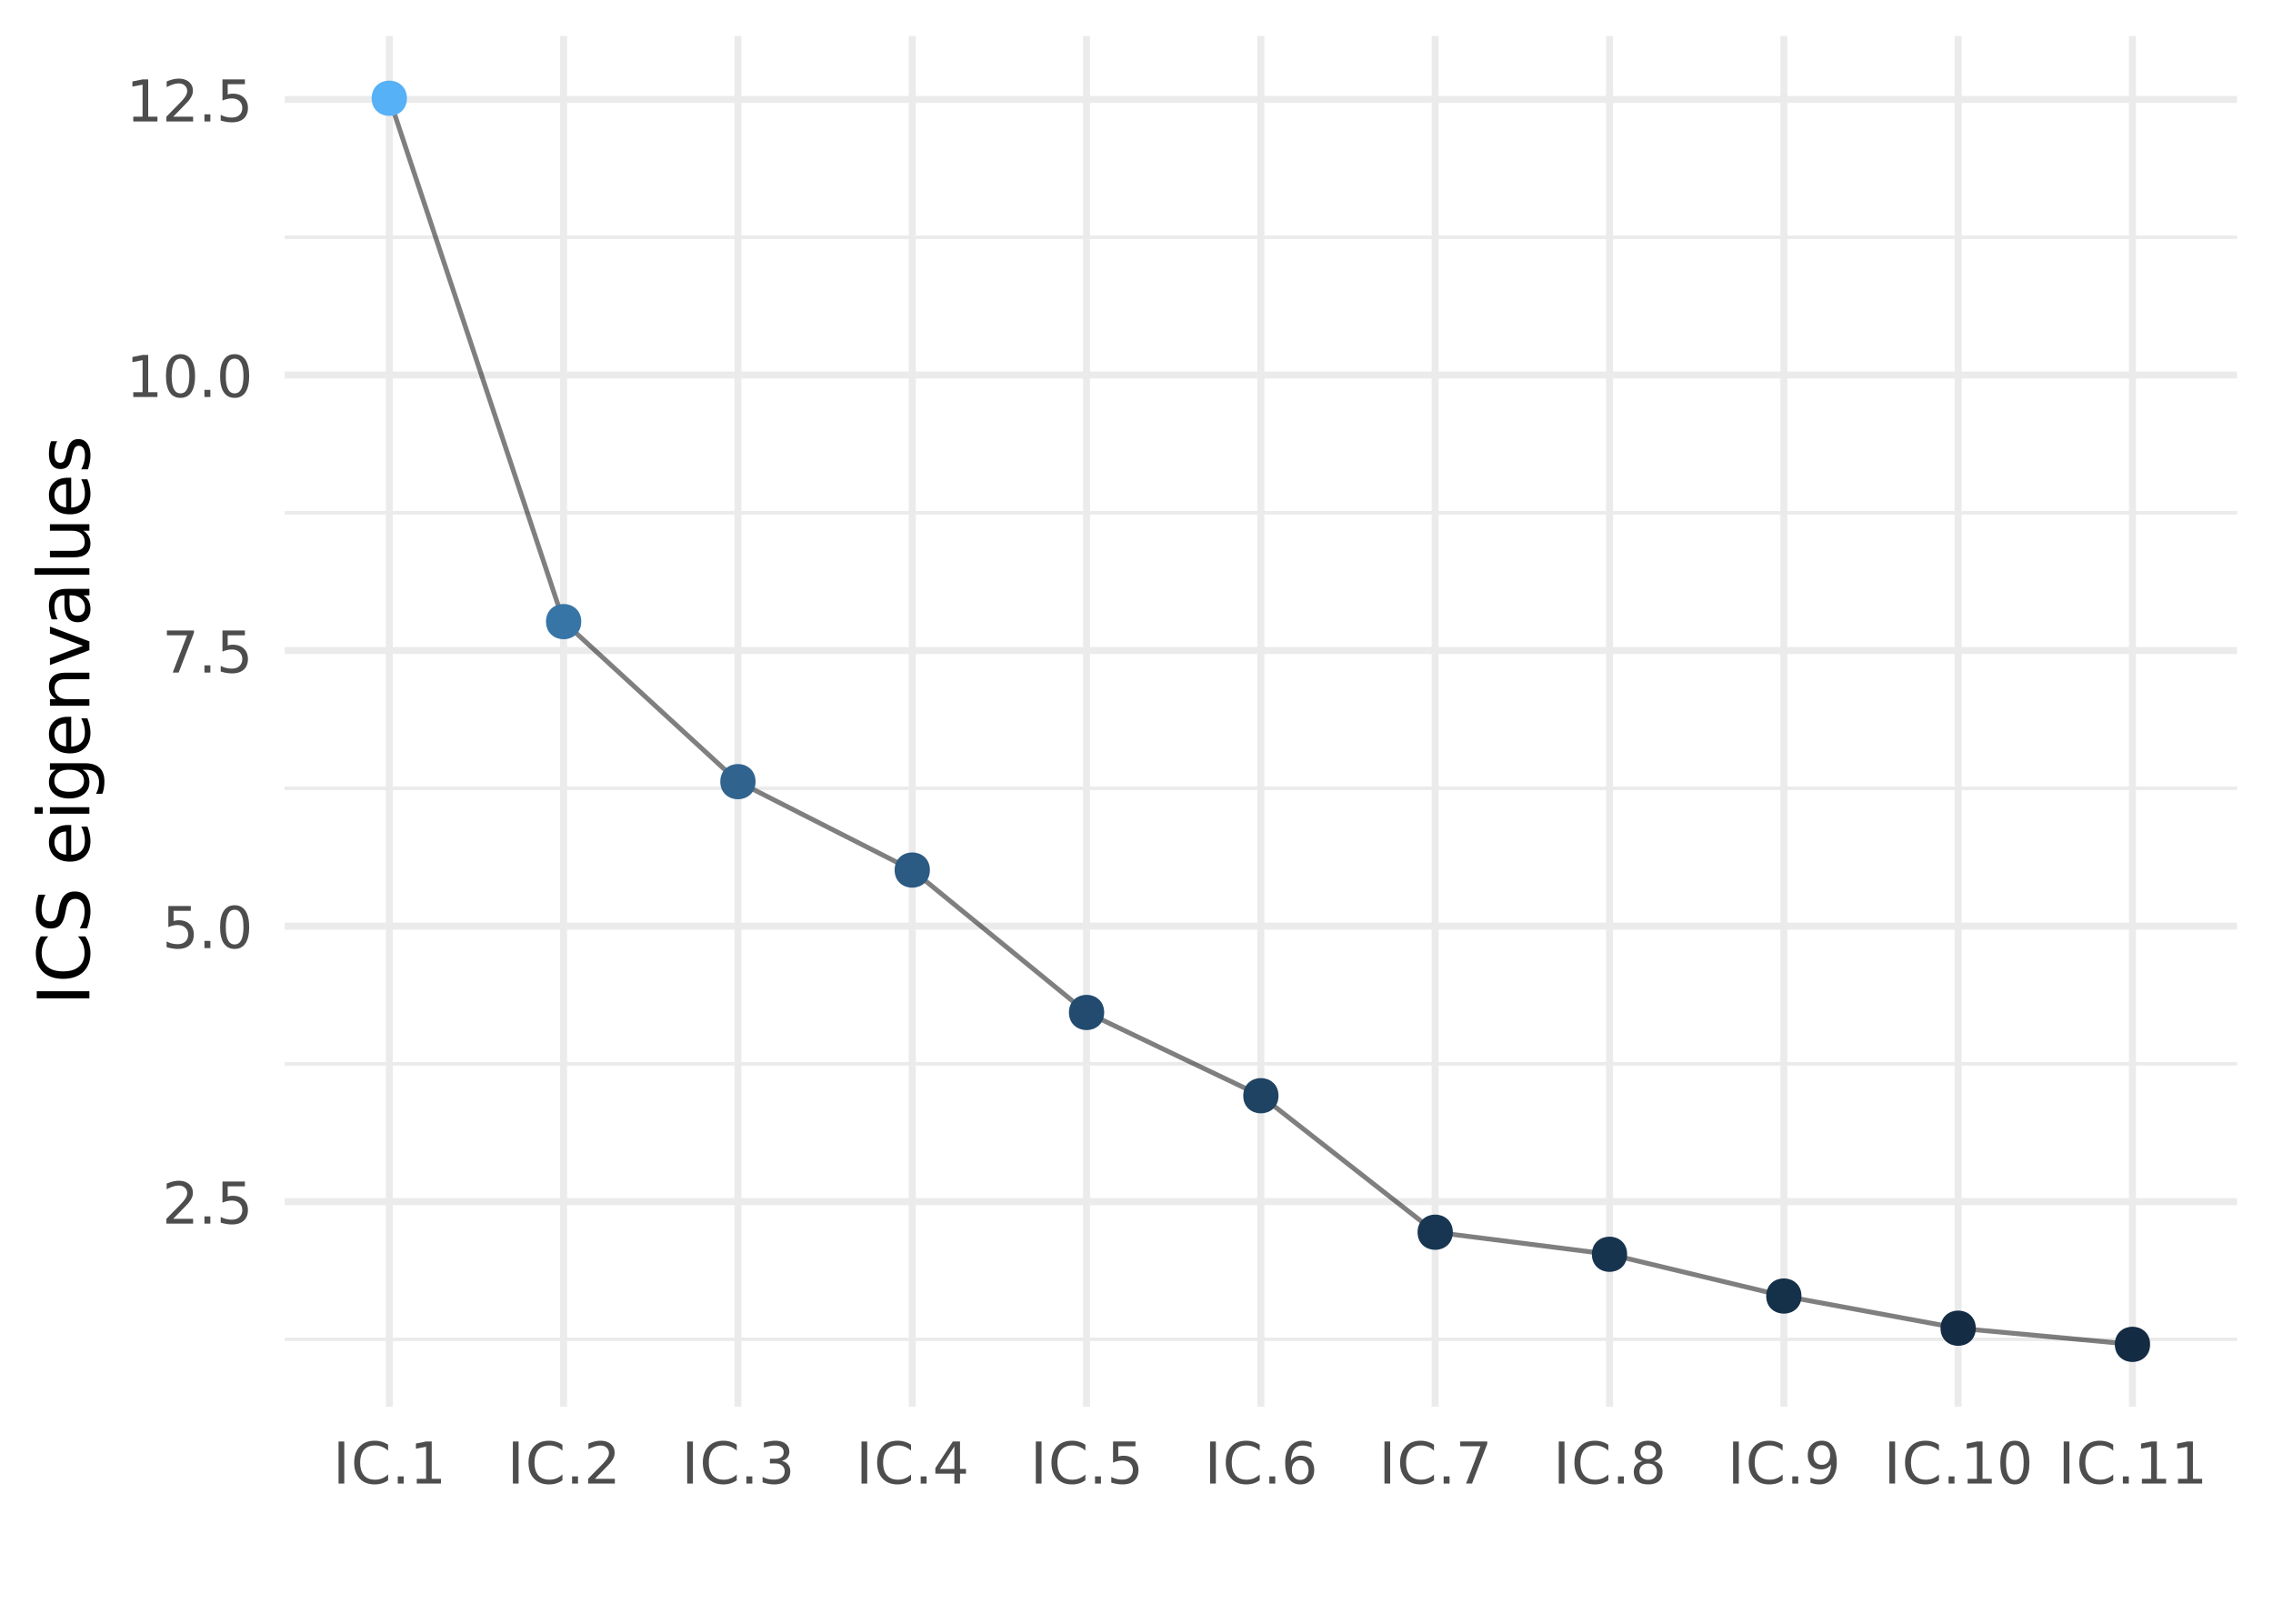 <svg xmlns="http://www.w3.org/2000/svg" xmlns:xlink="http://www.w3.org/1999/xlink" width="504" height="360"><defs><path id="v" d="M2.453-1.062H6.86V0H.938v-1.062q.715-.749 1.953-2 1.247-1.248 1.562-1.61.61-.687.844-1.156c.164-.313.25-.617.25-.922 0-.5-.18-.906-.531-1.219q-.516-.468-1.36-.468c-.398 0-.812.074-1.25.218q-.656.205-1.406.61v-1.266q.764-.31 1.422-.469A5.5 5.5 0 0 1 3.64-9.5q1.451.001 2.312.734c.57.48.86 1.125.86 1.938q-.001.562-.22 1.078c-.148.344-.405.75-.78 1.219q-.158.189-1 1.047-.831.861-2.36 2.422m0 0"/><path id="w" d="M1.375-1.594h1.313V0H1.375Zm0 0"/><path id="x" d="M1.375-9.328h4.969v1.062H2.53v2.282a3.416 3.416 0 0 1 1.11-.187q1.56.001 2.468.859.905.86.907 2.312 0 1.517-.938 2.36-.925.83-2.64.828A7 7 0 0 1 2.25.078 9 9 0 0 1 .984-.219v-1.265c.375.199.758.351 1.157.453q.608.157 1.28.156 1.079 0 1.704-.562c.426-.383.64-.907.64-1.563q0-.968-.64-1.531-.626-.576-1.703-.578-.517.001-1.016.125-.504.11-1.031.343Zm0 0"/><path id="y" d="M4.063-8.5q-.972 0-1.47.969-.484.953-.484 2.875-.001 1.923.485 2.89.497.955 1.469.954.983 0 1.468-.954.499-.967.5-2.89-.001-1.922-.5-2.875Q5.046-8.5 4.063-8.5m0-1q1.574.001 2.406 1.25.827 1.237.828 3.594 0 2.36-.828 3.61Q5.637.187 4.062.187q-1.564.001-2.39-1.235c-.555-.832-.828-2.035-.828-3.61 0-1.57.273-2.769.828-3.593q.826-1.249 2.39-1.25m0 0"/><path id="z" d="M1.047-9.328h6v.531L3.657 0H2.343L5.53-8.266H1.047Zm0 0"/><path id="A" d="M1.594-1.062h2.062v-7.11l-2.25.438v-1.141l2.235-.453h1.265v8.266h2.047V0h-5.36Zm0 0"/><path id="B" d="M1.25-9.328h1.266V0H1.25Zm0 0"/><path id="C" d="M8.234-8.61v1.329a4.1 4.1 0 0 0-1.359-.875 4 4 0 0 0-1.531-.297q-1.596 0-2.453.984-.844.973-.844 2.813 0 1.845.844 2.828.857.97 2.453.969.809 0 1.531-.282a4.3 4.3 0 0 0 1.36-.89V-.72a5.1 5.1 0 0 1-1.407.688 5.5 5.5 0 0 1-1.547.219Q3.155.19 1.938-1.11.718-2.405.718-4.656q0-2.248 1.22-3.547Q3.155-9.5 5.28-9.5q.825 0 1.563.234c.5.149.96.368 1.39.657m0 0"/><path id="D" d="M5.188-5.031q.902.19 1.406.812.515.61.515 1.5-.002 1.395-.953 2.157-.94.75-2.687.75Q2.87.187 2.25.063A8 8 0 0 1 .969-.281V-1.5q.528.316 1.156.469a5.3 5.3 0 0 0 1.313.156q1.185 0 1.796-.469c.414-.312.625-.77.625-1.375 0-.539-.195-.969-.578-1.281q-.578-.468-1.61-.469H2.595V-5.5h1.125q.936 0 1.422-.375.499-.376.5-1.078 0-.717-.516-1.094-.504-.389-1.453-.39-.517 0-1.11.124-.597.111-1.312.344v-1.125q.716-.201 1.344-.297.638-.107 1.187-.109 1.435 0 2.266.656.843.658.844 1.766c0 .512-.149.95-.438 1.312q-.44.535-1.266.735m0 0"/><path id="E" d="M4.844-8.234 1.656-3.25h3.188ZM4.5-9.328h1.594v6.078h1.328v1.047H6.094V0h-1.25v-2.203H.625v-1.219Zm0 0"/><path id="F" d="M4.219-5.172q-.845.002-1.344.594-.502.581-.5 1.578-.002 1.019.5 1.61.499.578 1.344.577c.57 0 1.02-.19 1.343-.578q.5-.59.5-1.609 0-.997-.5-1.578-.487-.593-1.343-.594m2.515-3.953v1.156a4.7 4.7 0 0 0-.968-.343 4 4 0 0 0-.953-.126q-1.253 0-1.907.844-.655.846-.75 2.547.358-.545.906-.828a2.6 2.6 0 0 1 1.235-.297c.937 0 1.676.29 2.219.86q.81.845.812 2.312 0 1.44-.844 2.313c-.562.585-1.32.875-2.265.875Q2.607.189 1.75-1.047.89-2.295.89-4.657q0-2.202 1.047-3.515Q2.998-9.498 4.767-9.5q.468 0 .953.094.481.093 1.015.281m0 0"/><path id="G" d="M4.063-4.437q-.891.002-1.407.484-.515.485-.515 1.328 0 .846.515 1.328.516.485 1.406.484c.602 0 1.079-.16 1.422-.484.344-.32.516-.766.516-1.328q0-.843-.516-1.328c-.343-.32-.82-.485-1.421-.485m-1.25-.532q-.814-.2-1.266-.75c-.305-.375-.453-.828-.453-1.36 0-.75.265-1.335.797-1.765Q2.686-9.5 4.063-9.5q1.404 0 2.187.656.797.643.797 1.766 0 .796-.453 1.36-.455.549-1.25.75.902.222 1.406.843.516.609.516 1.5-.002 1.36-.828 2.094-.83.72-2.375.719-1.535 0-2.36-.72C1.148-1.02.875-1.718.875-2.624c0-.594.164-1.094.5-1.5.344-.414.82-.695 1.438-.844m-.47-1.984q-.001.72.454 1.125.451.408 1.265.406.81.002 1.266-.406.47-.405.469-1.125 0-.731-.469-1.14Q4.871-8.5 4.062-8.5q-.813.001-1.265.406c-.305.274-.453.653-.453 1.14m0 0"/><path id="H" d="M1.406-.187v-1.157q.469.222.953.344c.332.086.657.125.97.125q1.248 0 1.905-.844.657-.841.75-2.562a2.44 2.44 0 0 1-.921.843 2.64 2.64 0 0 1-1.22.282c-.937 0-1.679-.281-2.218-.844Q.812-4.857.813-6.328q0-1.436.843-2.297.843-.874 2.266-.875 1.607.001 2.453 1.25c.57.824.86 2.023.86 3.594 0 1.468-.352 2.648-1.048 3.531Q5.157.188 3.376.188c-.312 0-.633-.032-.953-.094a7 7 0 0 1-1.016-.281m2.516-3.97q.841.002 1.344-.577.499-.574.5-1.594-.001-.997-.5-1.578Q4.764-8.5 3.922-8.5q-.86.002-1.36.594-.485.58-.484 1.578-.001 1.019.485 1.594.498.579 1.359.578m0 0"/><path id="I" d="M-11.672-1.578v-1.578H0v1.578Zm0 0"/><path id="J" d="M-10.766-10.312h1.657a5.6 5.6 0 0 0-1.094 1.703 5 5 0 0 0-.375 1.922q0 2.002 1.219 3.062c.812.71 1.992 1.063 3.53 1.063q2.315.002 3.532-1.063 1.22-1.06 1.219-3.062c0-.676-.117-1.317-.36-1.922a5.8 5.8 0 0 0-1.109-1.703h1.64q.566.83.86 1.765a6.7 6.7 0 0 1 .281 1.953Q.236-3.95-1.39-2.422-3.015-.905-5.828-.906q-2.812.001-4.422-1.516-1.624-1.53-1.625-4.172 0-1.043.281-1.968c.18-.626.453-1.208.828-1.75m0 0"/><path id="K" d="M-11.281-8.562h1.531a9.5 9.5 0 0 0-.625 1.687 6 6 0 0 0-.219 1.547q.001 1.282.5 1.984.503.703 1.422.703.768 0 1.172-.468c.262-.313.469-.899.625-1.766l.203-.953q.33-1.764 1.188-2.594c.562-.562 1.32-.844 2.265-.844q1.688.002 2.578 1.141.877 1.126.875 3.328c0 .555-.07 1.14-.203 1.766A13 13 0 0 1-.516-1.11H-2.14a9.4 9.4 0 0 0 .813-1.875c.18-.614.266-1.22.266-1.813 0-.906-.176-1.601-.532-2.094-.351-.488-.86-.734-1.515-.734-.57 0-1.02.18-1.344.531-.32.356-.563.934-.719 1.735l-.187.953c-.239 1.18-.61 2.031-1.11 2.562-.5.524-1.191.782-2.078.782q-1.547 0-2.437-1.079c-.594-.726-.891-1.734-.891-3.015 0-.54.055-1.094.156-1.657q.142-.857.438-1.75m0 0"/><path id="M" d="M-4.734-9h.703v6.61q1.487-.095 2.265-.891.767-.795.766-2.235.001-.826-.203-1.593a7 7 0 0 0-.61-1.547h1.36q.33.768.5 1.578a7.4 7.4 0 0 1 .187 1.656c0 1.399-.406 2.5-1.218 3.313Q-2.215-.891-4.297-.891c-1.426 0-2.562-.382-3.406-1.156Q-8.97-3.202-8.97-5.172c0-1.176.383-2.11 1.14-2.797Q-6.684-8.999-4.733-9m-.422 1.438q-1.186.016-1.89.671-.704.643-.704 1.704 0 1.207.688 1.921.674.721 1.906.829Zm0 0"/><path id="N" d="M-8.75-1.516v-1.437H0v1.437Zm-3.406 0v-1.437h1.812v1.437Zm0 0"/><path id="O" d="M-4.484-7.266q-1.56.001-2.422.641c-.57.43-.86 1.031-.86 1.813 0 .773.29 1.37.86 1.796.574.43 1.383.641 2.422.641 1.043 0 1.851-.21 2.422-.64q.86-.638.859-1.797c0-.782-.285-1.383-.86-1.813q-.856-.64-2.421-.64m3.39-1.437c1.5 0 2.61.336 3.328 1q1.092.985 1.094 3.031c0 .5-.039.977-.11 1.422a7 7 0 0 1-.343 1.313H1.469q.34-.64.5-1.25.17-.622.172-1.266 0-1.406-.735-2.11C.914-7.03.172-7.265-.828-7.265h-.719q.786.438 1.172 1.141Q0-5.435 0-4.469q0 1.61-1.219 2.594-1.231.984-3.265.984-2.03 0-3.25-.984c-.82-.656-1.235-1.52-1.235-2.594 0-.644.133-1.195.39-1.656q.377-.703 1.157-1.14H-8.75v-1.438Zm0 0"/><path id="P" d="M-5.281-8.781H0v1.437h-5.234q-1.249.002-1.86.485c-.414.324-.625.808-.625 1.453q0 1.16.75 1.828.738.674 2.016.672H0v1.453h-8.75v-1.453h1.36c-.532-.344-.926-.742-1.188-1.203-.258-.47-.39-1.008-.39-1.625q0-1.499.937-2.266.939-.78 2.75-.781m0 0"/><path id="Q" d="M-8.75-.484V-2l7.344-2.734L-8.75-7.47V-9L0-5.719v1.953Zm0 0"/><path id="R" d="M-4.406-5.484q0 1.735.406 2.406.393.673 1.36.672.767.002 1.218-.5.439-.498.438-1.375 0-1.185-.844-1.907-.844-.733-2.25-.734h-.328ZM-5-8.36h5v1.437h-1.328c.531.336.93.746 1.187 1.234q.375.738.375 1.797 0 1.346-.75 2.141c-.507.523-1.187.781-2.03.781q-1.485 0-2.235-.984t-.75-2.953v-2.016h-.14q-.984 0-1.532.656-.546.656-.547 1.829 0 .752.188 1.468.174.703.53 1.36h-1.327a11 11 0 0 1-.453-1.516 7.3 7.3 0 0 1-.157-1.453q0-1.906.985-2.844T-5-8.359m0 0"/><path id="S" d="M-12.156-1.516v-1.437H0v1.437Zm0 0"/><path id="T" d="M-3.453-1.36H-8.75v-1.437h5.234q1.254.001 1.875-.484.61-.48.61-1.453c0-.782-.242-1.395-.735-1.844-.5-.445-1.175-.672-2.03-.672H-8.75v-1.437H0v1.437h-1.344q.8.516 1.188 1.219.389.69.39 1.593 0 1.518-.937 2.297c-.633.524-1.55.782-2.75.782M-8.97-4.983"/><path id="U" d="M-8.5-7.094h1.36a5.7 5.7 0 0 0-.47 1.266c-.1.437-.156.89-.156 1.36q0 1.079.329 1.609.327.531.984.53a.96.96 0 0 0 .797-.374c.187-.258.367-.774.531-1.547l.11-.484q.327-1.53.937-2.172.597-.657 1.656-.657 1.221.001 1.938.97c.48.648.718 1.53.718 2.656q0 .704-.14 1.468-.141.75-.422 1.594h-1.484c.28-.531.492-1.05.625-1.562q.204-.781.203-1.532 0-1.013-.344-1.562a1.1 1.1 0 0 0-.984-.547c-.383 0-.68.133-.891.39q-.31.393-.61 1.735l-.109.5q-.28 1.33-.86 1.922c-.394.398-.929.593-1.609.593q-1.231.002-1.906-.874c-.445-.583-.672-1.41-.672-2.485q.001-.796.125-1.5A6.2 6.2 0 0 1-8.5-7.094m0 0"/><clipPath id="a"><path d="M63.129 296H496.03v2H63.13Zm0 0"/></clipPath><clipPath id="b"><path d="M63.129 235H496.03v2H63.13Zm0 0"/></clipPath><clipPath id="c"><path d="M63.129 174H496.03v2H63.13Zm0 0"/></clipPath><clipPath id="d"><path d="M63.129 113H496.03v2H63.13Zm0 0"/></clipPath><clipPath id="e"><path d="M63.129 52H496.03v1H63.13Zm0 0"/></clipPath><clipPath id="f"><path d="M63.129 265H496.03v3H63.13Zm0 0"/></clipPath><clipPath id="g"><path d="M63.129 204H496.03v3H63.13Zm0 0"/></clipPath><clipPath id="h"><path d="M63.129 143H496.03v3H63.13Zm0 0"/></clipPath><clipPath id="i"><path d="M63.129 82H496.03v2H63.13Zm0 0"/></clipPath><clipPath id="j"><path d="M63.129 21H496.03v2H63.13Zm0 0"/></clipPath><clipPath id="k"><path d="M85 7.969h3V311.87h-3Zm0 0"/></clipPath><clipPath id="l"><path d="M124 7.969h2V311.87h-2Zm0 0"/></clipPath><clipPath id="m"><path d="M162 7.969h3V311.87h-3Zm0 0"/></clipPath><clipPath id="n"><path d="M201 7.969h3V311.87h-3Zm0 0"/></clipPath><clipPath id="o"><path d="M240 7.969h2V311.87h-2Zm0 0"/></clipPath><clipPath id="p"><path d="M278 7.969h3V311.87h-3Zm0 0"/></clipPath><clipPath id="q"><path d="M317 7.969h3V311.87h-3Zm0 0"/></clipPath><clipPath id="r"><path d="M356 7.969h2V311.87h-2Zm0 0"/></clipPath><clipPath id="s"><path d="M394 7.969h3V311.87h-3Zm0 0"/></clipPath><clipPath id="t"><path d="M433 7.969h2V311.87h-2Zm0 0"/></clipPath><clipPath id="u"><path d="M472 7.969h2V311.87h-2Zm0 0"/></clipPath></defs><path fill="#FFF" d="M-50.4-36h604.8v432H-50.4z"/><g clip-path="url(#a)"><path fill="none" stroke="#EBEBEB" stroke-linejoin="round" stroke-miterlimit="10" stroke-width=".776" d="M63.129 296.95H496.03"/></g><g clip-path="url(#b)"><path fill="none" stroke="#EBEBEB" stroke-linejoin="round" stroke-miterlimit="10" stroke-width=".776" d="M63.129 235.863H496.03"/></g><g clip-path="url(#c)"><path fill="none" stroke="#EBEBEB" stroke-linejoin="round" stroke-miterlimit="10" stroke-width=".776" d="M63.129 174.773H496.03"/></g><g clip-path="url(#d)"><path fill="none" stroke="#EBEBEB" stroke-linejoin="round" stroke-miterlimit="10" stroke-width=".776" d="M63.129 113.688H496.03"/></g><g clip-path="url(#e)"><path fill="none" stroke="#EBEBEB" stroke-linejoin="round" stroke-miterlimit="10" stroke-width=".776" d="M63.129 52.602H496.03"/></g><g clip-path="url(#f)"><path fill="none" stroke="#EBEBEB" stroke-linejoin="round" stroke-miterlimit="10" stroke-width="1.552" d="M63.129 266.406H496.03"/></g><g clip-path="url(#g)"><path fill="none" stroke="#EBEBEB" stroke-linejoin="round" stroke-miterlimit="10" stroke-width="1.552" d="M63.129 205.32H496.03"/></g><g clip-path="url(#h)"><path fill="none" stroke="#EBEBEB" stroke-linejoin="round" stroke-miterlimit="10" stroke-width="1.552" d="M63.129 144.23H496.03"/></g><g clip-path="url(#i)"><path fill="none" stroke="#EBEBEB" stroke-linejoin="round" stroke-miterlimit="10" stroke-width="1.552" d="M63.129 83.145H496.03"/></g><g clip-path="url(#j)"><path fill="none" stroke="#EBEBEB" stroke-linejoin="round" stroke-miterlimit="10" stroke-width="1.552" d="M63.129 22.055H496.03"/></g><g clip-path="url(#k)"><path fill="none" stroke="#EBEBEB" stroke-linejoin="round" stroke-miterlimit="10" stroke-width="1.552" d="M86.32 311.871V7.97"/></g><g clip-path="url(#l)"><path fill="none" stroke="#EBEBEB" stroke-linejoin="round" stroke-miterlimit="10" stroke-width="1.552" d="M124.973 311.871V7.97"/></g><g clip-path="url(#m)"><path fill="none" stroke="#EBEBEB" stroke-linejoin="round" stroke-miterlimit="10" stroke-width="1.552" d="M163.625 311.871V7.97"/></g><g clip-path="url(#n)"><path fill="none" stroke="#EBEBEB" stroke-linejoin="round" stroke-miterlimit="10" stroke-width="1.552" d="M202.273 311.871V7.97"/></g><g clip-path="url(#o)"><path fill="none" stroke="#EBEBEB" stroke-linejoin="round" stroke-miterlimit="10" stroke-width="1.552" d="M240.926 311.871V7.97"/></g><g clip-path="url(#p)"><path fill="none" stroke="#EBEBEB" stroke-linejoin="round" stroke-miterlimit="10" stroke-width="1.552" d="M279.578 311.871V7.97"/></g><g clip-path="url(#q)"><path fill="none" stroke="#EBEBEB" stroke-linejoin="round" stroke-miterlimit="10" stroke-width="1.552" d="M318.23 311.871V7.97"/></g><g clip-path="url(#r)"><path fill="none" stroke="#EBEBEB" stroke-linejoin="round" stroke-miterlimit="10" stroke-width="1.552" d="M356.883 311.871V7.97"/></g><g clip-path="url(#s)"><path fill="none" stroke="#EBEBEB" stroke-linejoin="round" stroke-miterlimit="10" stroke-width="1.552" d="M395.535 311.871V7.97"/></g><g clip-path="url(#t)"><path fill="none" stroke="#EBEBEB" stroke-linejoin="round" stroke-miterlimit="10" stroke-width="1.552" d="M434.188 311.871V7.97"/></g><g clip-path="url(#u)"><path fill="none" stroke="#EBEBEB" stroke-linejoin="round" stroke-miterlimit="10" stroke-width="1.552" d="M472.84 311.871V7.97"/></g><path fill="none" stroke="#000" stroke-linejoin="round" stroke-miterlimit="10" stroke-opacity=".502" stroke-width="1.067" d="m86.32 21.785 38.653 116.035 38.652 35.48 38.648 19.598 38.653 31.575 38.652 18.46 38.652 30.262 38.653 4.89 38.652 9.259 38.652 7.133 38.653 3.582"/><path fill="#56B1F7" stroke="#56B1F7" stroke-linecap="round" stroke-linejoin="round" stroke-miterlimit="10" stroke-width=".709" d="M89.875 21.785c0 4.738-7.11 4.738-7.11 0 0-4.742 7.11-4.742 7.11 0"/><path fill="#3875A7" stroke="#3875A7" stroke-linecap="round" stroke-linejoin="round" stroke-miterlimit="10" stroke-width=".709" d="M128.527 137.82c0 4.743-7.109 4.743-7.109 0 0-4.738 7.11-4.738 7.11 0"/><path fill="#30648F" stroke="#30648F" stroke-linecap="round" stroke-linejoin="round" stroke-miterlimit="10" stroke-width=".709" d="M167.18 173.3c0 4.743-7.114 4.743-7.114 0 0-4.738 7.114-4.738 7.114 0"/><path fill="#2B5A83" stroke="#2B5A83" stroke-linecap="round" stroke-linejoin="round" stroke-miterlimit="10" stroke-width=".709" d="M205.832 192.898c0 4.743-7.113 4.743-7.113 0 0-4.738 7.113-4.738 7.113 0"/><path fill="#234B6F" stroke="#234B6F" stroke-linecap="round" stroke-linejoin="round" stroke-miterlimit="10" stroke-width=".709" d="M244.48 224.473c0 4.742-7.109 4.742-7.109 0 0-4.739 7.11-4.739 7.11 0"/><path fill="#1F4363" stroke="#1F4363" stroke-linecap="round" stroke-linejoin="round" stroke-miterlimit="10" stroke-width=".709" d="M283.133 242.934c0 4.738-7.11 4.738-7.11 0 0-4.743 7.11-4.743 7.11 0"/><path fill="#183651" stroke="#183651" stroke-linecap="round" stroke-linejoin="round" stroke-miterlimit="10" stroke-width=".709" d="M321.785 273.195c0 4.739-7.11 4.739-7.11 0 0-4.742 7.11-4.742 7.11 0"/><path fill="#17344F" stroke="#17344F" stroke-linecap="round" stroke-linejoin="round" stroke-miterlimit="10" stroke-width=".709" d="M360.438 278.086c0 4.738-7.11 4.738-7.11 0 0-4.742 7.11-4.742 7.11 0"/><path fill="#153049" stroke="#153049" stroke-linecap="round" stroke-linejoin="round" stroke-miterlimit="10" stroke-width=".709" d="M399.09 287.344c0 4.742-7.11 4.742-7.11 0 0-4.739 7.11-4.739 7.11 0"/><path fill="#142D45" stroke="#142D45" stroke-linecap="round" stroke-linejoin="round" stroke-miterlimit="10" stroke-width=".709" d="M437.742 294.477c0 4.742-7.11 4.742-7.11 0 0-4.743 7.11-4.743 7.11 0"/><path fill="#132B43" stroke="#132B43" stroke-linecap="round" stroke-linejoin="round" stroke-miterlimit="10" stroke-width=".709" d="M476.395 298.059c0 4.738-7.11 4.738-7.11 0 0-4.743 7.11-4.743 7.11 0"/><g fill="#4D4D4D"><use xlink:href="#v" x="35.957" y="271.287"/><use xlink:href="#w" x="43.957" y="271.287"/><use xlink:href="#x" x="47.957" y="271.287"/></g><g fill="#4D4D4D"><use xlink:href="#x" x="35.957" y="210.201"/><use xlink:href="#w" x="43.957" y="210.201"/><use xlink:href="#y" x="47.957" y="210.201"/></g><g fill="#4D4D4D"><use xlink:href="#z" x="35.957" y="149.111"/><use xlink:href="#w" x="43.957" y="149.111"/><use xlink:href="#x" x="47.957" y="149.111"/></g><g fill="#4D4D4D"><use xlink:href="#A" x="27.957" y="88.025"/><use xlink:href="#y" x="35.957" y="88.025"/><use xlink:href="#w" x="43.957" y="88.025"/><use xlink:href="#y" x="47.957" y="88.025"/></g><g fill="#4D4D4D"><use xlink:href="#A" x="27.957" y="26.936"/><use xlink:href="#v" x="35.957" y="26.936"/><use xlink:href="#w" x="43.957" y="26.936"/><use xlink:href="#x" x="47.957" y="26.936"/></g><g fill="#4D4D4D"><use xlink:href="#B" x="73.82" y="328.924"/><use xlink:href="#C" x="77.82" y="328.924"/><use xlink:href="#w" x="86.82" y="328.924"/><use xlink:href="#A" x="90.82" y="328.924"/></g><g fill="#4D4D4D"><use xlink:href="#B" x="112.473" y="328.924"/><use xlink:href="#C" x="116.473" y="328.924"/><use xlink:href="#w" x="125.473" y="328.924"/><use xlink:href="#v" x="129.473" y="328.924"/></g><g fill="#4D4D4D"><use xlink:href="#B" x="151.125" y="328.924"/><use xlink:href="#C" x="155.125" y="328.924"/><use xlink:href="#w" x="164.125" y="328.924"/><use xlink:href="#D" x="168.125" y="328.924"/></g><g fill="#4D4D4D"><use xlink:href="#B" x="189.773" y="328.924"/><use xlink:href="#C" x="193.773" y="328.924"/><use xlink:href="#w" x="202.773" y="328.924"/><use xlink:href="#E" x="206.773" y="328.924"/></g><g fill="#4D4D4D"><use xlink:href="#B" x="228.426" y="328.924"/><use xlink:href="#C" x="232.426" y="328.924"/><use xlink:href="#w" x="241.426" y="328.924"/><use xlink:href="#x" x="245.426" y="328.924"/></g><g fill="#4D4D4D"><use xlink:href="#B" x="267.078" y="328.924"/><use xlink:href="#C" x="271.078" y="328.924"/><use xlink:href="#w" x="280.078" y="328.924"/><use xlink:href="#F" x="284.078" y="328.924"/></g><g fill="#4D4D4D"><use xlink:href="#B" x="305.73" y="328.924"/><use xlink:href="#C" x="309.73" y="328.924"/><use xlink:href="#w" x="318.73" y="328.924"/><use xlink:href="#z" x="322.73" y="328.924"/></g><g fill="#4D4D4D"><use xlink:href="#B" x="344.383" y="328.924"/><use xlink:href="#C" x="348.383" y="328.924"/><use xlink:href="#w" x="357.383" y="328.924"/><use xlink:href="#G" x="361.383" y="328.924"/></g><g fill="#4D4D4D"><use xlink:href="#B" x="383.035" y="328.924"/><use xlink:href="#C" x="387.035" y="328.924"/><use xlink:href="#w" x="396.035" y="328.924"/><use xlink:href="#H" x="400.035" y="328.924"/></g><g fill="#4D4D4D"><use xlink:href="#B" x="417.688" y="328.924"/><use xlink:href="#C" x="421.688" y="328.924"/><use xlink:href="#w" x="430.688" y="328.924"/><use xlink:href="#A" x="434.688" y="328.924"/><use xlink:href="#y" x="442.688" y="328.924"/></g><g fill="#4D4D4D"><use xlink:href="#B" x="456.34" y="328.924"/><use xlink:href="#C" x="460.34" y="328.924"/><use xlink:href="#w" x="469.34" y="328.924"/><use xlink:href="#A" x="473.34" y="328.924"/><use xlink:href="#A" x="481.34" y="328.924"/></g><use xlink:href="#I" x="19.82" y="222.922"/><use xlink:href="#J" x="19.82" y="217.922"/><use xlink:href="#K" x="19.82" y="206.922"/><use xlink:href="#L" x="19.82" y="196.922"/><use xlink:href="#M" x="19.82" y="191.922"/><use xlink:href="#N" x="19.82" y="181.922"/><use xlink:href="#O" x="19.82" y="177.922"/><use xlink:href="#M" x="19.82" y="167.922"/><use xlink:href="#P" x="19.82" y="157.922"/><use xlink:href="#Q" x="19.82" y="147.922"/><use xlink:href="#R" x="19.82" y="138.922"/><use xlink:href="#S" x="19.82" y="128.922"/><use xlink:href="#T" x="19.82" y="124.922"/><use xlink:href="#M" x="19.82" y="114.922"/><use xlink:href="#U" x="19.82" y="104.922"/></svg>